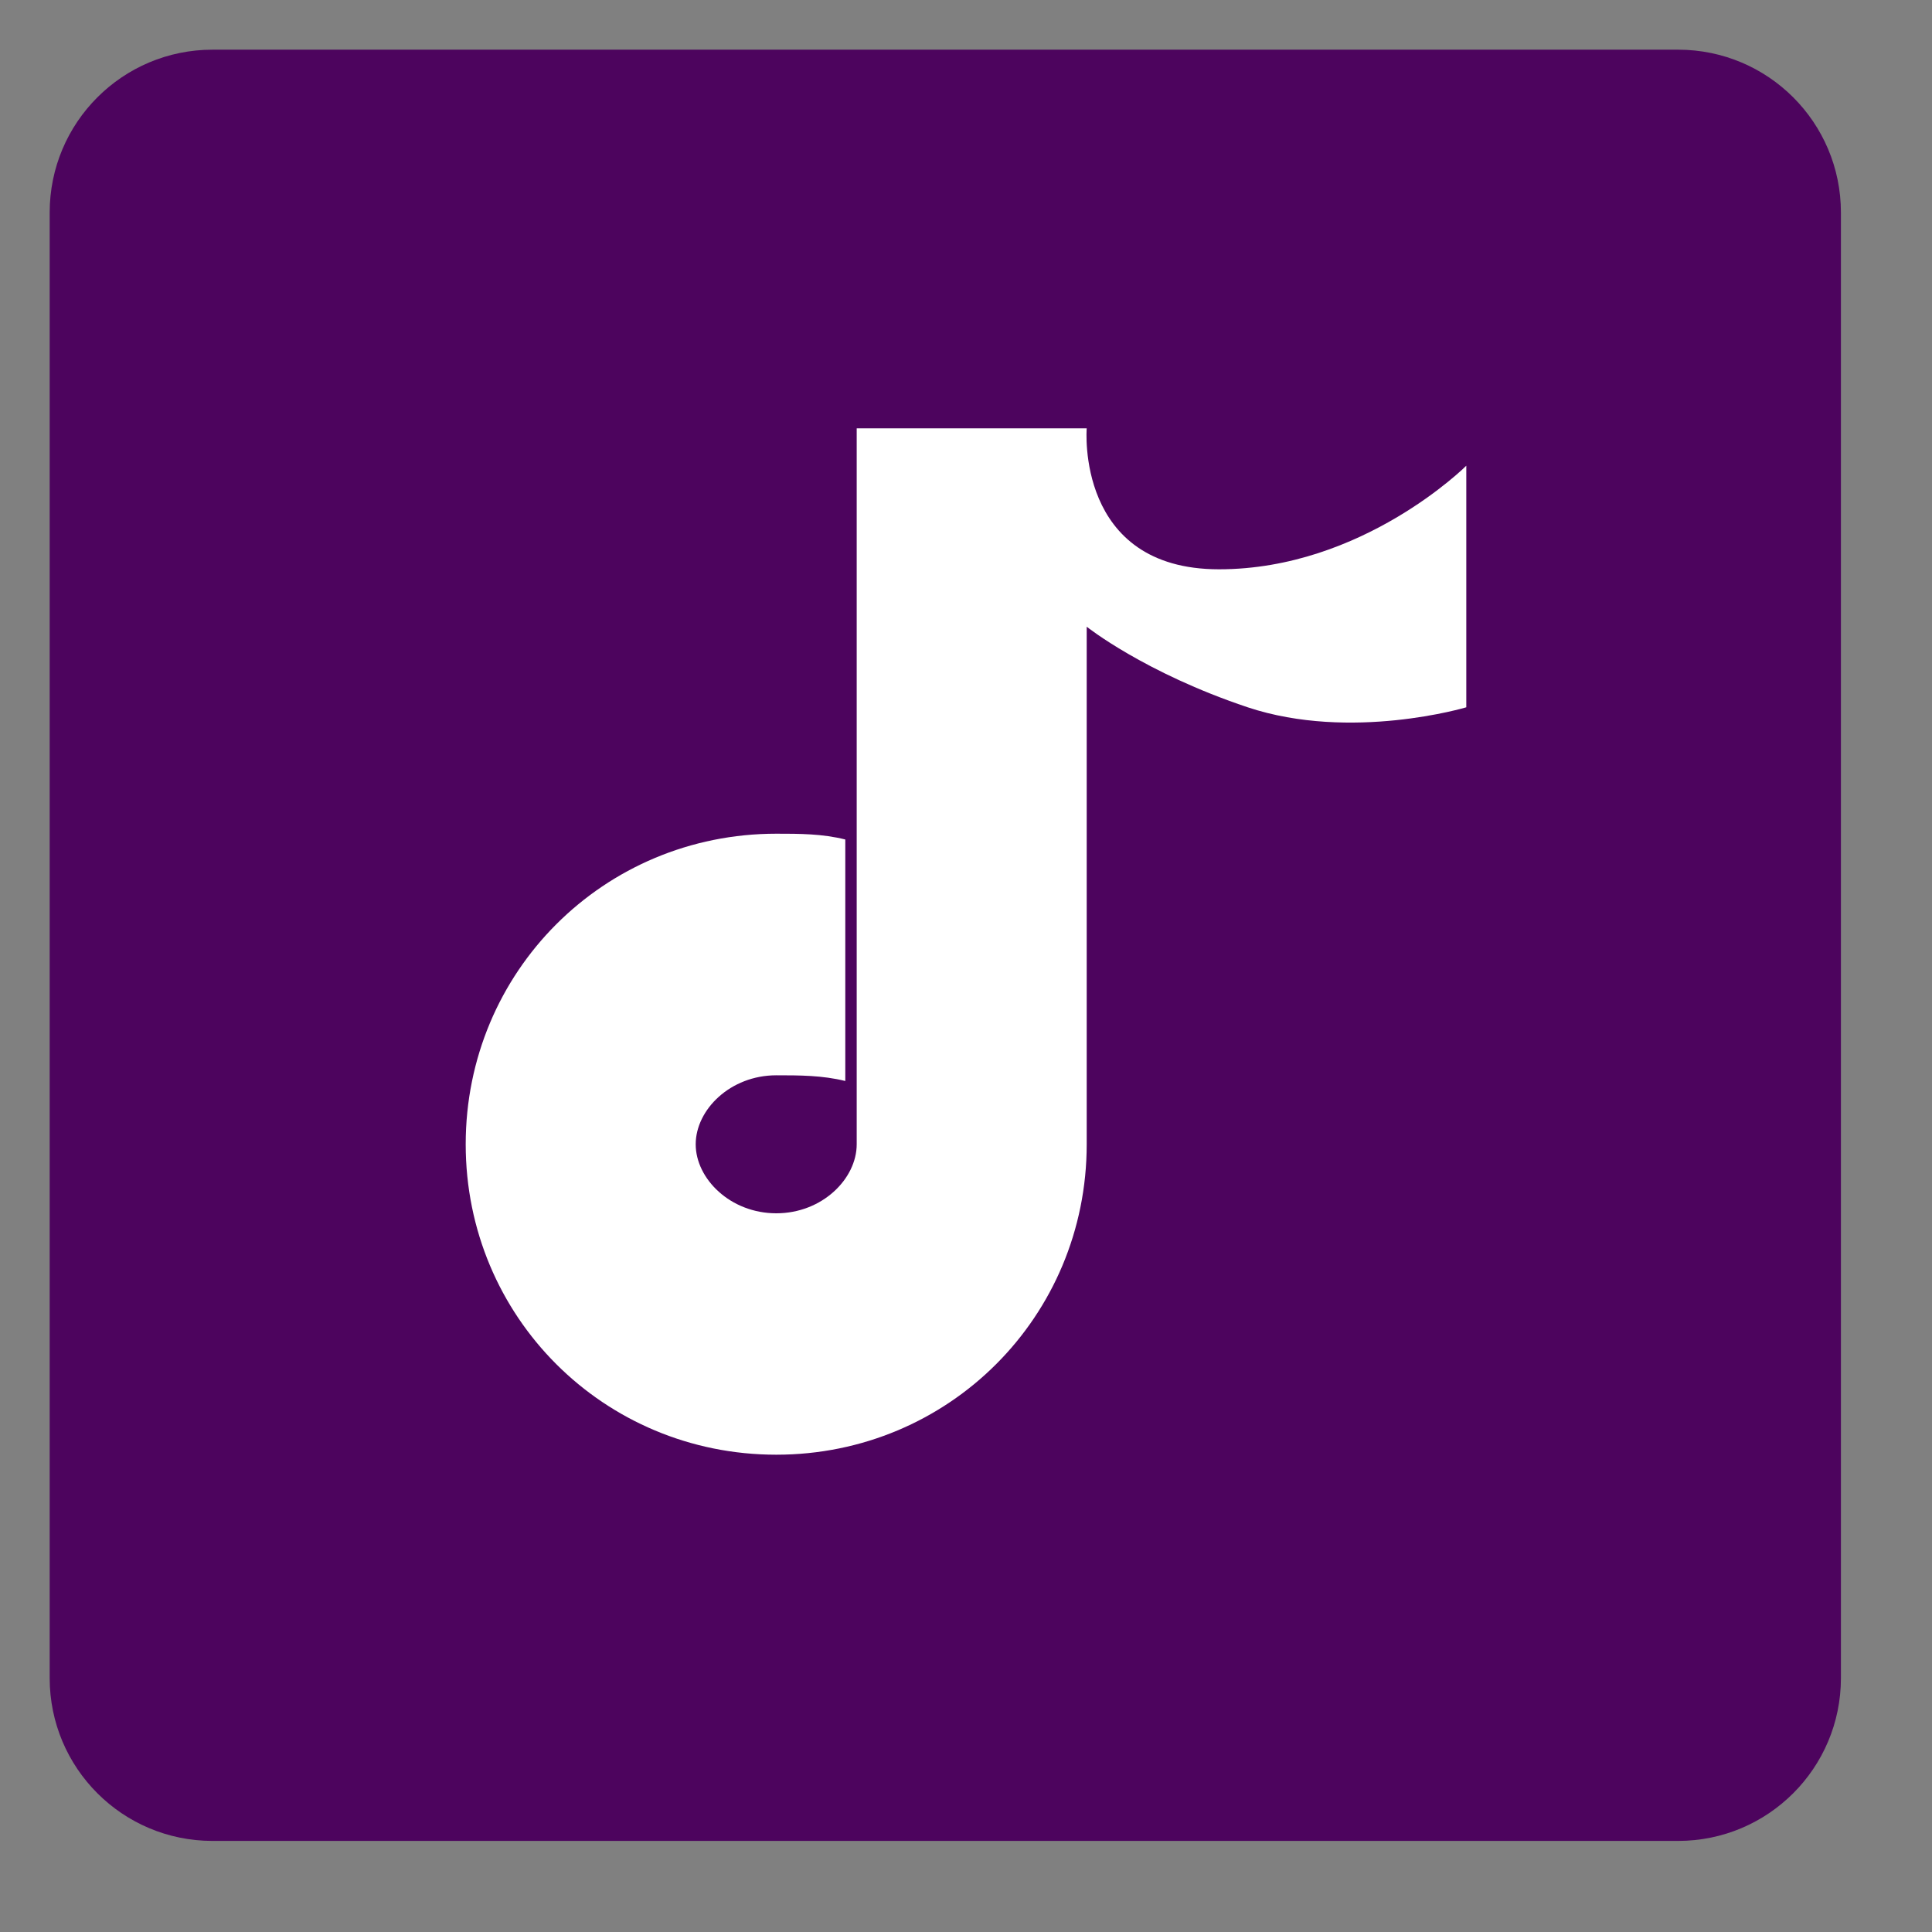 <svg width="21" height="21" viewBox="0 0 21 21" fill="none" xmlns="http://www.w3.org/2000/svg">
<rect x="0" y="0" width="21" height="21" fill="#808080" stroke="none"/>
<path d="M2.31 0.54C1.332 0.54 0.54 1.332 0.54 2.31V18.24C0.54 19.218 1.332 20.01 2.31 20.01H18.24C19.218 20.01 20.01 19.218 20.01 18.24V2.31C20.01 1.332 19.218 0.54 18.24 0.54H2.31Z" fill="#4D045E"/>
<path d="M11.812 4.656C11.812 4.656 11.688 6.188 13.25 6.188C14.812 6.188 15.938 5.062 15.938 5.062V7.688C15.938 7.688 14.688 8.062 13.562 7.688C12.438 7.312 11.812 6.812 11.812 6.812V12.438C11.812 14.312 10.312 15.812 8.438 15.812C6.562 15.812 5.062 14.312 5.062 12.438C5.062 10.562 6.562 9.062 8.438 9.062C8.688 9.062 8.938 9.062 9.188 9.125V11.75C8.938 11.688 8.688 11.688 8.438 11.688C7.938 11.688 7.562 12.062 7.562 12.438C7.562 12.812 7.938 13.188 8.438 13.188C8.938 13.188 9.312 12.812 9.312 12.438V4.656H11.812Z" fill="white"/>
</svg>